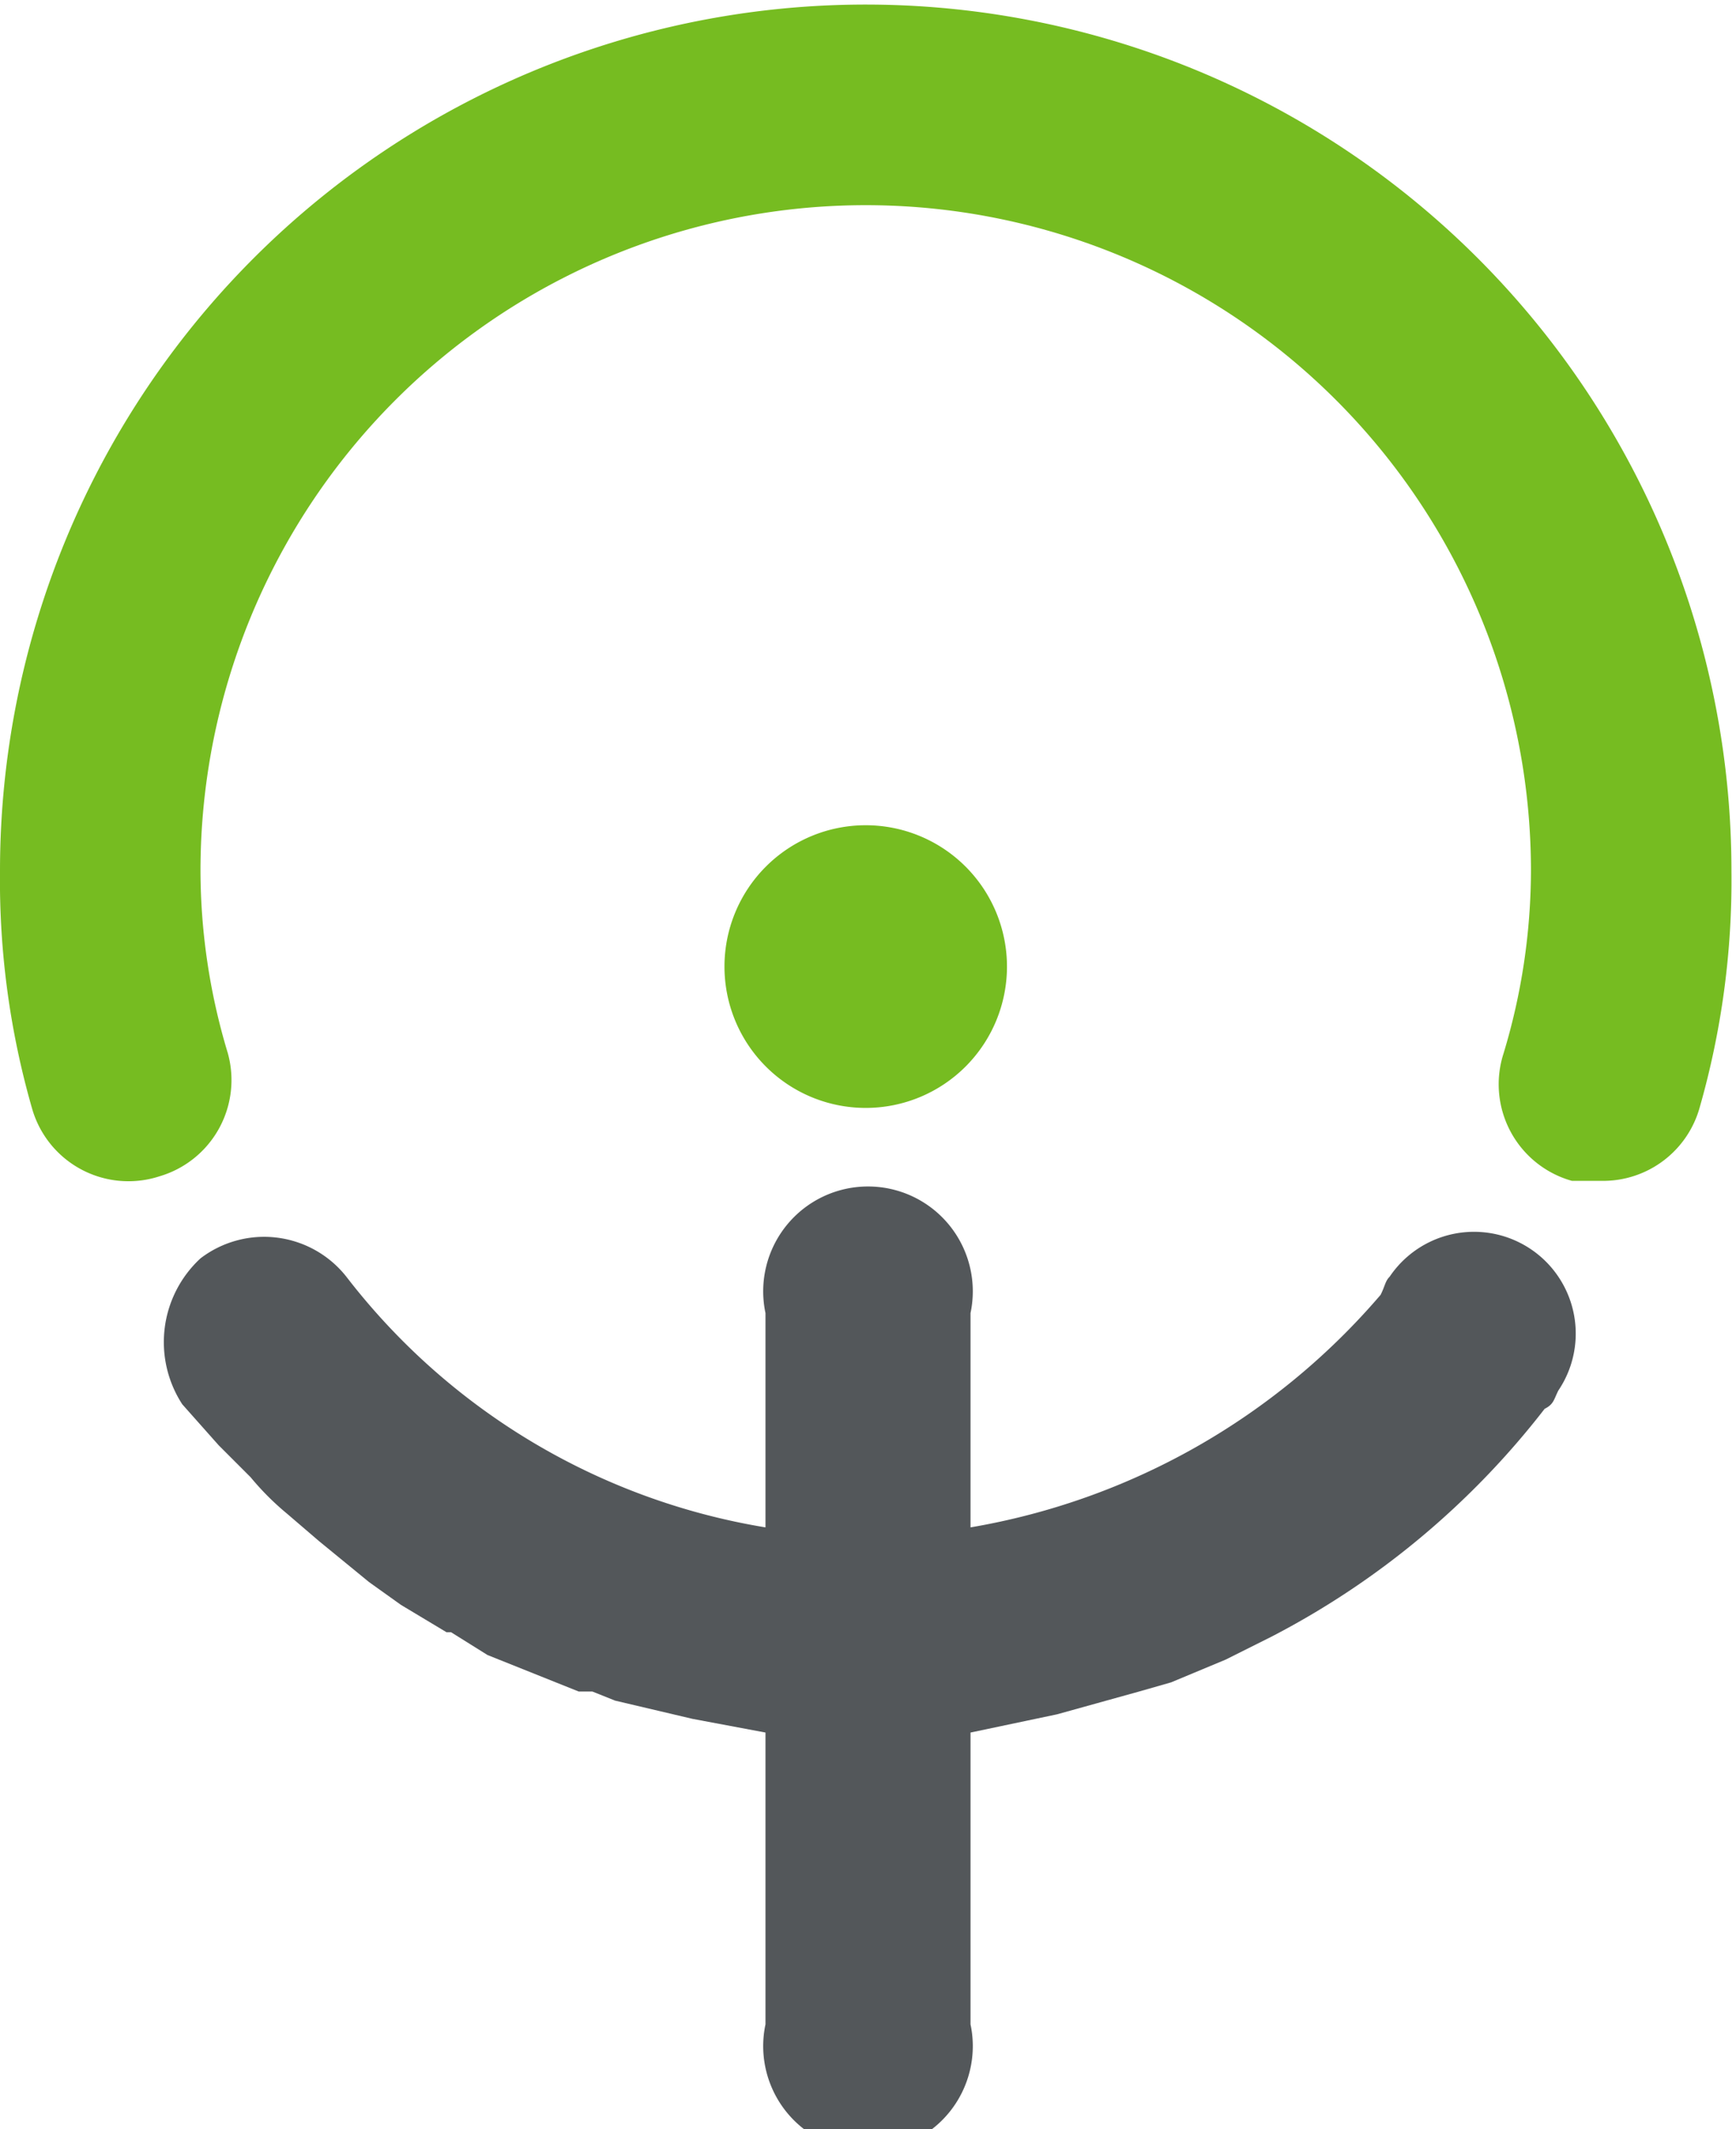 <svg id="Livello_1" data-name="Livello 1" xmlns="http://www.w3.org/2000/svg" viewBox="0 0 38.1 46.7"><defs><style>.cls-1{fill:#76bc21}</style></defs><path class="cls-1" d="M41.2 27.5h-.7a2.2 2.2 0 01-1.5-2.8 13.9 13.9 0 00.6-4 14.6 14.6 0 00-29.2 0 13.9 13.9 0 00.6 4 2.2 2.2 0 01-1.5 2.7 2.2 2.2 0 01-2.8-1.5 18.1 18.1 0 01-.7-5.2 19 19 0 1138 0 18.1 18.1 0 01-.7 5.2 2.2 2.2 0 01-2.1 1.6" transform="translate(-6 -1.6)"/><path class="cls-1" d="M28.1 22.8a3.1 3.1 0 00-6.2 0 3.1 3.1 0 106.2 0" transform="translate(-6 -1.6)"/><path d="M40.2 32.1c-.1.2-.1.3-.3.4a18.1 18.1 0 01-6 5l-1 .5-1.2.5-.7.2-1.8.5-1.9.4V46a2.3 2.3 0 11-4.5 0v-6.4l-1.6-.3-1.7-.4-.5-.2h-.3l-1-.4-1-.4-.8-.5h-.1l-1-.6-.7-.5-1.1-.9-.7-.6a6 6 0 01-.8-.8l-.7-.7-.8-.9a2.5 2.5 0 01.4-3.2 2.3 2.3 0 013.2.4 14.6 14.6 0 009.2 5.5v-4.7a2.3 2.3 0 114.5 0v4.7a15.2 15.2 0 009-5.1c.1-.2.1-.3.2-.4a2.2 2.2 0 013.7 2.5z" transform="translate(-6 -1.6)" fill="#53575a"/></svg>